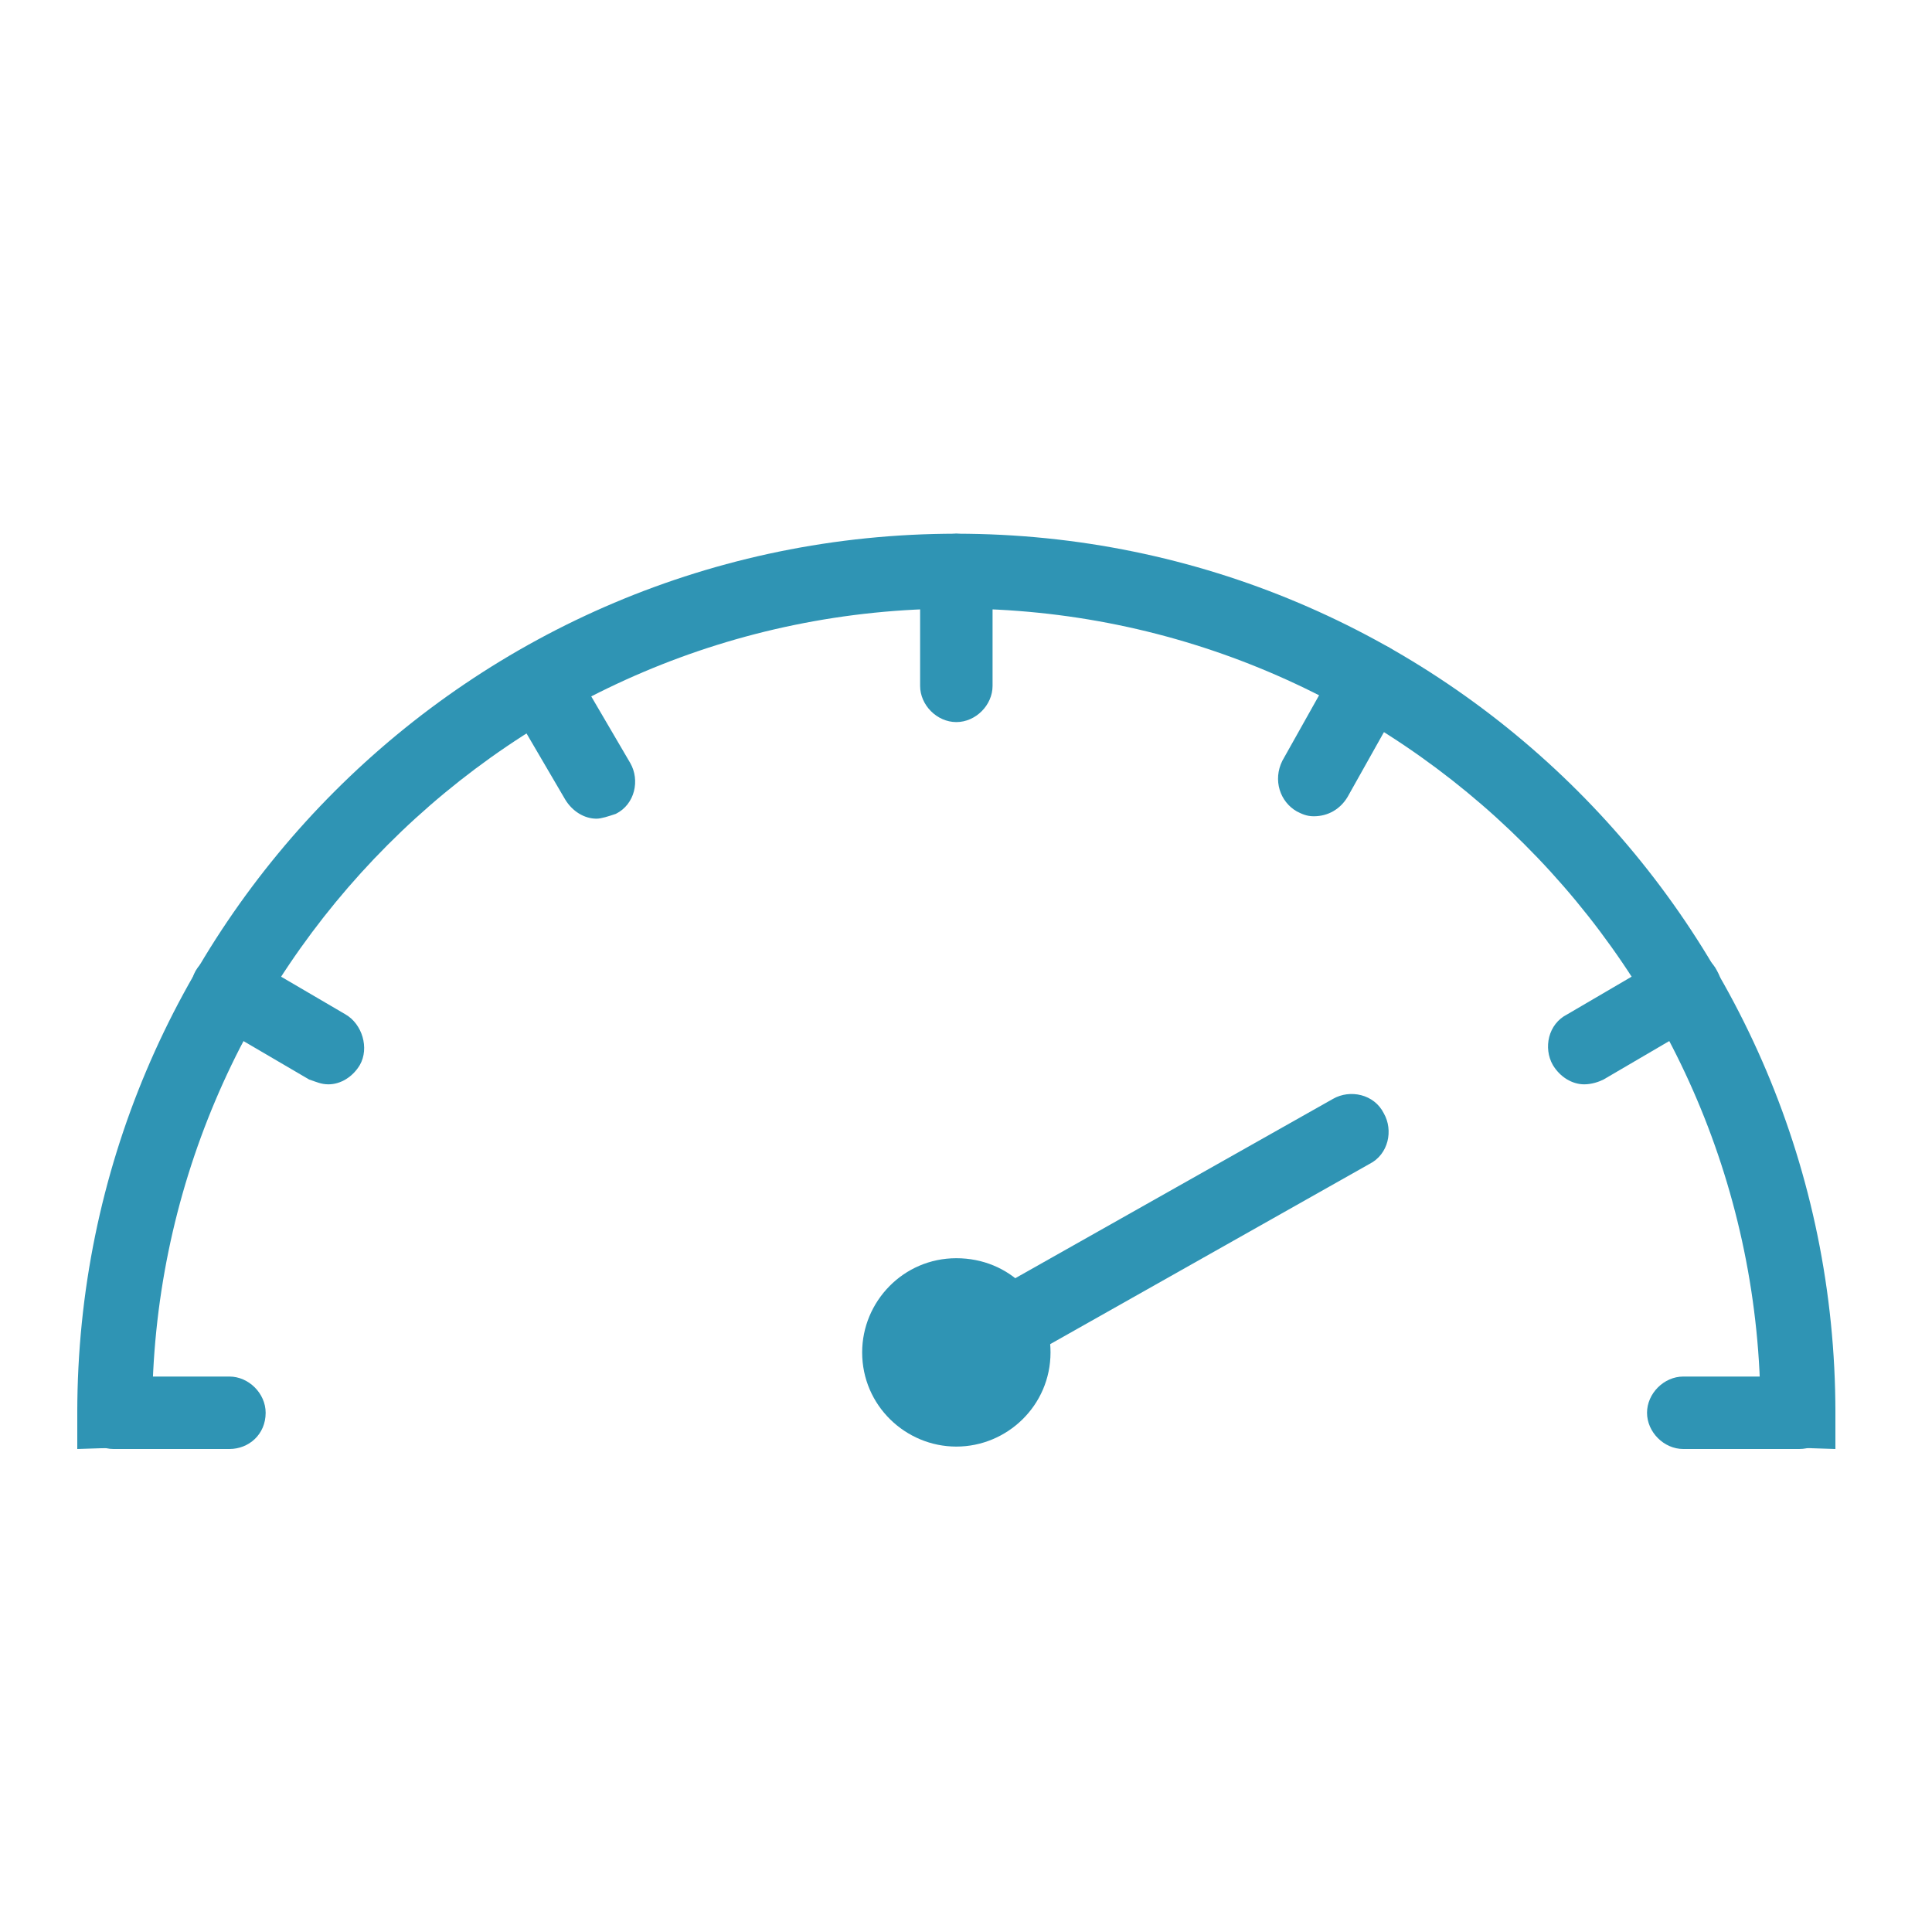 <?xml version="1.0" encoding="utf-8"?>
<!-- Generator: Adobe Illustrator 22.1.0, SVG Export Plug-In . SVG Version: 6.00 Build 0)  -->
<svg version="1.1" id="Layer_1" xmlns="http://www.w3.org/2000/svg" xmlns:xlink="http://www.w3.org/1999/xlink" x="0px" y="0px"
	 width="80px" height="80px" viewBox="0 0 80 80" style="enable-background:new 0 0 80 80;" xml:space="preserve">
<style type="text/css">
	.st0{fill:#2F94B4;}
</style>
<g>
	<path class="st0" d="M39.6,59.9c-2.1,0-3.9-1.7-3.9-3.9c0-2.1,1.7-3.9,3.9-3.9s3.9,1.7,3.9,3.9C43.5,58.2,41.7,59.9,39.6,59.9z
		 M39.6,55.2c-0.4,0-0.8,0.4-0.8,0.8c0,0.4,0.4,0.8,0.8,0.8c0.4,0,0.8-0.4,0.8-0.8C40.4,55.6,40,55.2,39.6,55.2z"/>
	<path class="st0" d="M76,60l-3.1-0.1c0-0.5,0-0.9,0-1.4c0-18.4-15-33.3-33.3-33.3c-18.4,0-33.3,15-33.3,33.3c0,0.5,0,0.9,0,1.4
		L3.2,60c0-0.5,0-1,0-1.5c0-20.1,16.3-36.4,36.4-36.4C59.7,22.1,76,38.4,76,58.5C76,59,76,59.5,76,60z"/>
	<path class="st0" d="M9.5,60H4.7c-0.8,0-1.5-0.7-1.5-1.5c0-0.8,0.7-1.5,1.5-1.5h4.8c0.8,0,1.5,0.7,1.5,1.5C11,59.4,10.3,60,9.5,60z
		"/>
	<path class="st0" d="M74.5,60h-4.8c-0.8,0-1.5-0.7-1.5-1.5c0-0.8,0.7-1.5,1.5-1.5h4.8c0.8,0,1.5,0.7,1.5,1.5
		C76,59.4,75.3,60,74.5,60z"/>
	<path class="st0" d="M39.6,29.9c-0.8,0-1.5-0.7-1.5-1.5v-4.8c0-0.8,0.7-1.5,1.5-1.5s1.5,0.7,1.5,1.5v4.8
		C41.1,29.2,40.4,29.9,39.6,29.9z"/>
	<path class="st0" d="M54.4,33.8c-0.3,0-0.5-0.1-0.7-0.2c-0.7-0.4-1-1.3-0.6-2.1l2.3-4.1c0.4-0.7,1.3-1,2.1-0.6
		c0.7,0.4,1,1.3,0.6,2.1L55.8,33C55.5,33.5,55,33.8,54.4,33.8z"/>
	<path class="st0" d="M65.6,44.9c-0.5,0-1-0.3-1.3-0.8c-0.4-0.7-0.2-1.7,0.6-2.1l4.1-2.4c0.7-0.4,1.7-0.2,2.1,0.6
		c0.4,0.7,0.2,1.7-0.6,2.1l-4.1,2.4C66.2,44.8,65.9,44.9,65.6,44.9z"/>
	<path class="st0" d="M24.7,33.9c-0.5,0-1-0.3-1.3-0.8L21,29c-0.4-0.7-0.2-1.7,0.6-2.1c0.7-0.4,1.7-0.2,2.1,0.6l2.4,4.1
		c0.4,0.7,0.2,1.7-0.6,2.1C25.2,33.8,24.9,33.9,24.7,33.9z"/>
	<path class="st0" d="M13.6,44.9c-0.3,0-0.5-0.1-0.8-0.2l-4.1-2.4c-0.7-0.4-1-1.4-0.6-2.1c0.4-0.7,1.4-1,2.1-0.6l4.1,2.4
		c0.7,0.4,1,1.4,0.6,2.1C14.6,44.6,14.1,44.9,13.6,44.9z"/>
	<path class="st0" d="M39.6,57.6c-0.5,0-1.1-0.3-1.3-0.8c-0.4-0.7-0.2-1.7,0.6-2.1l16.3-9.2c0.7-0.4,1.7-0.2,2.1,0.6
		c0.4,0.7,0.2,1.7-0.6,2.1l-16.3,9.2C40.1,57.5,39.9,57.6,39.6,57.6z"/>
</g>
</svg>
